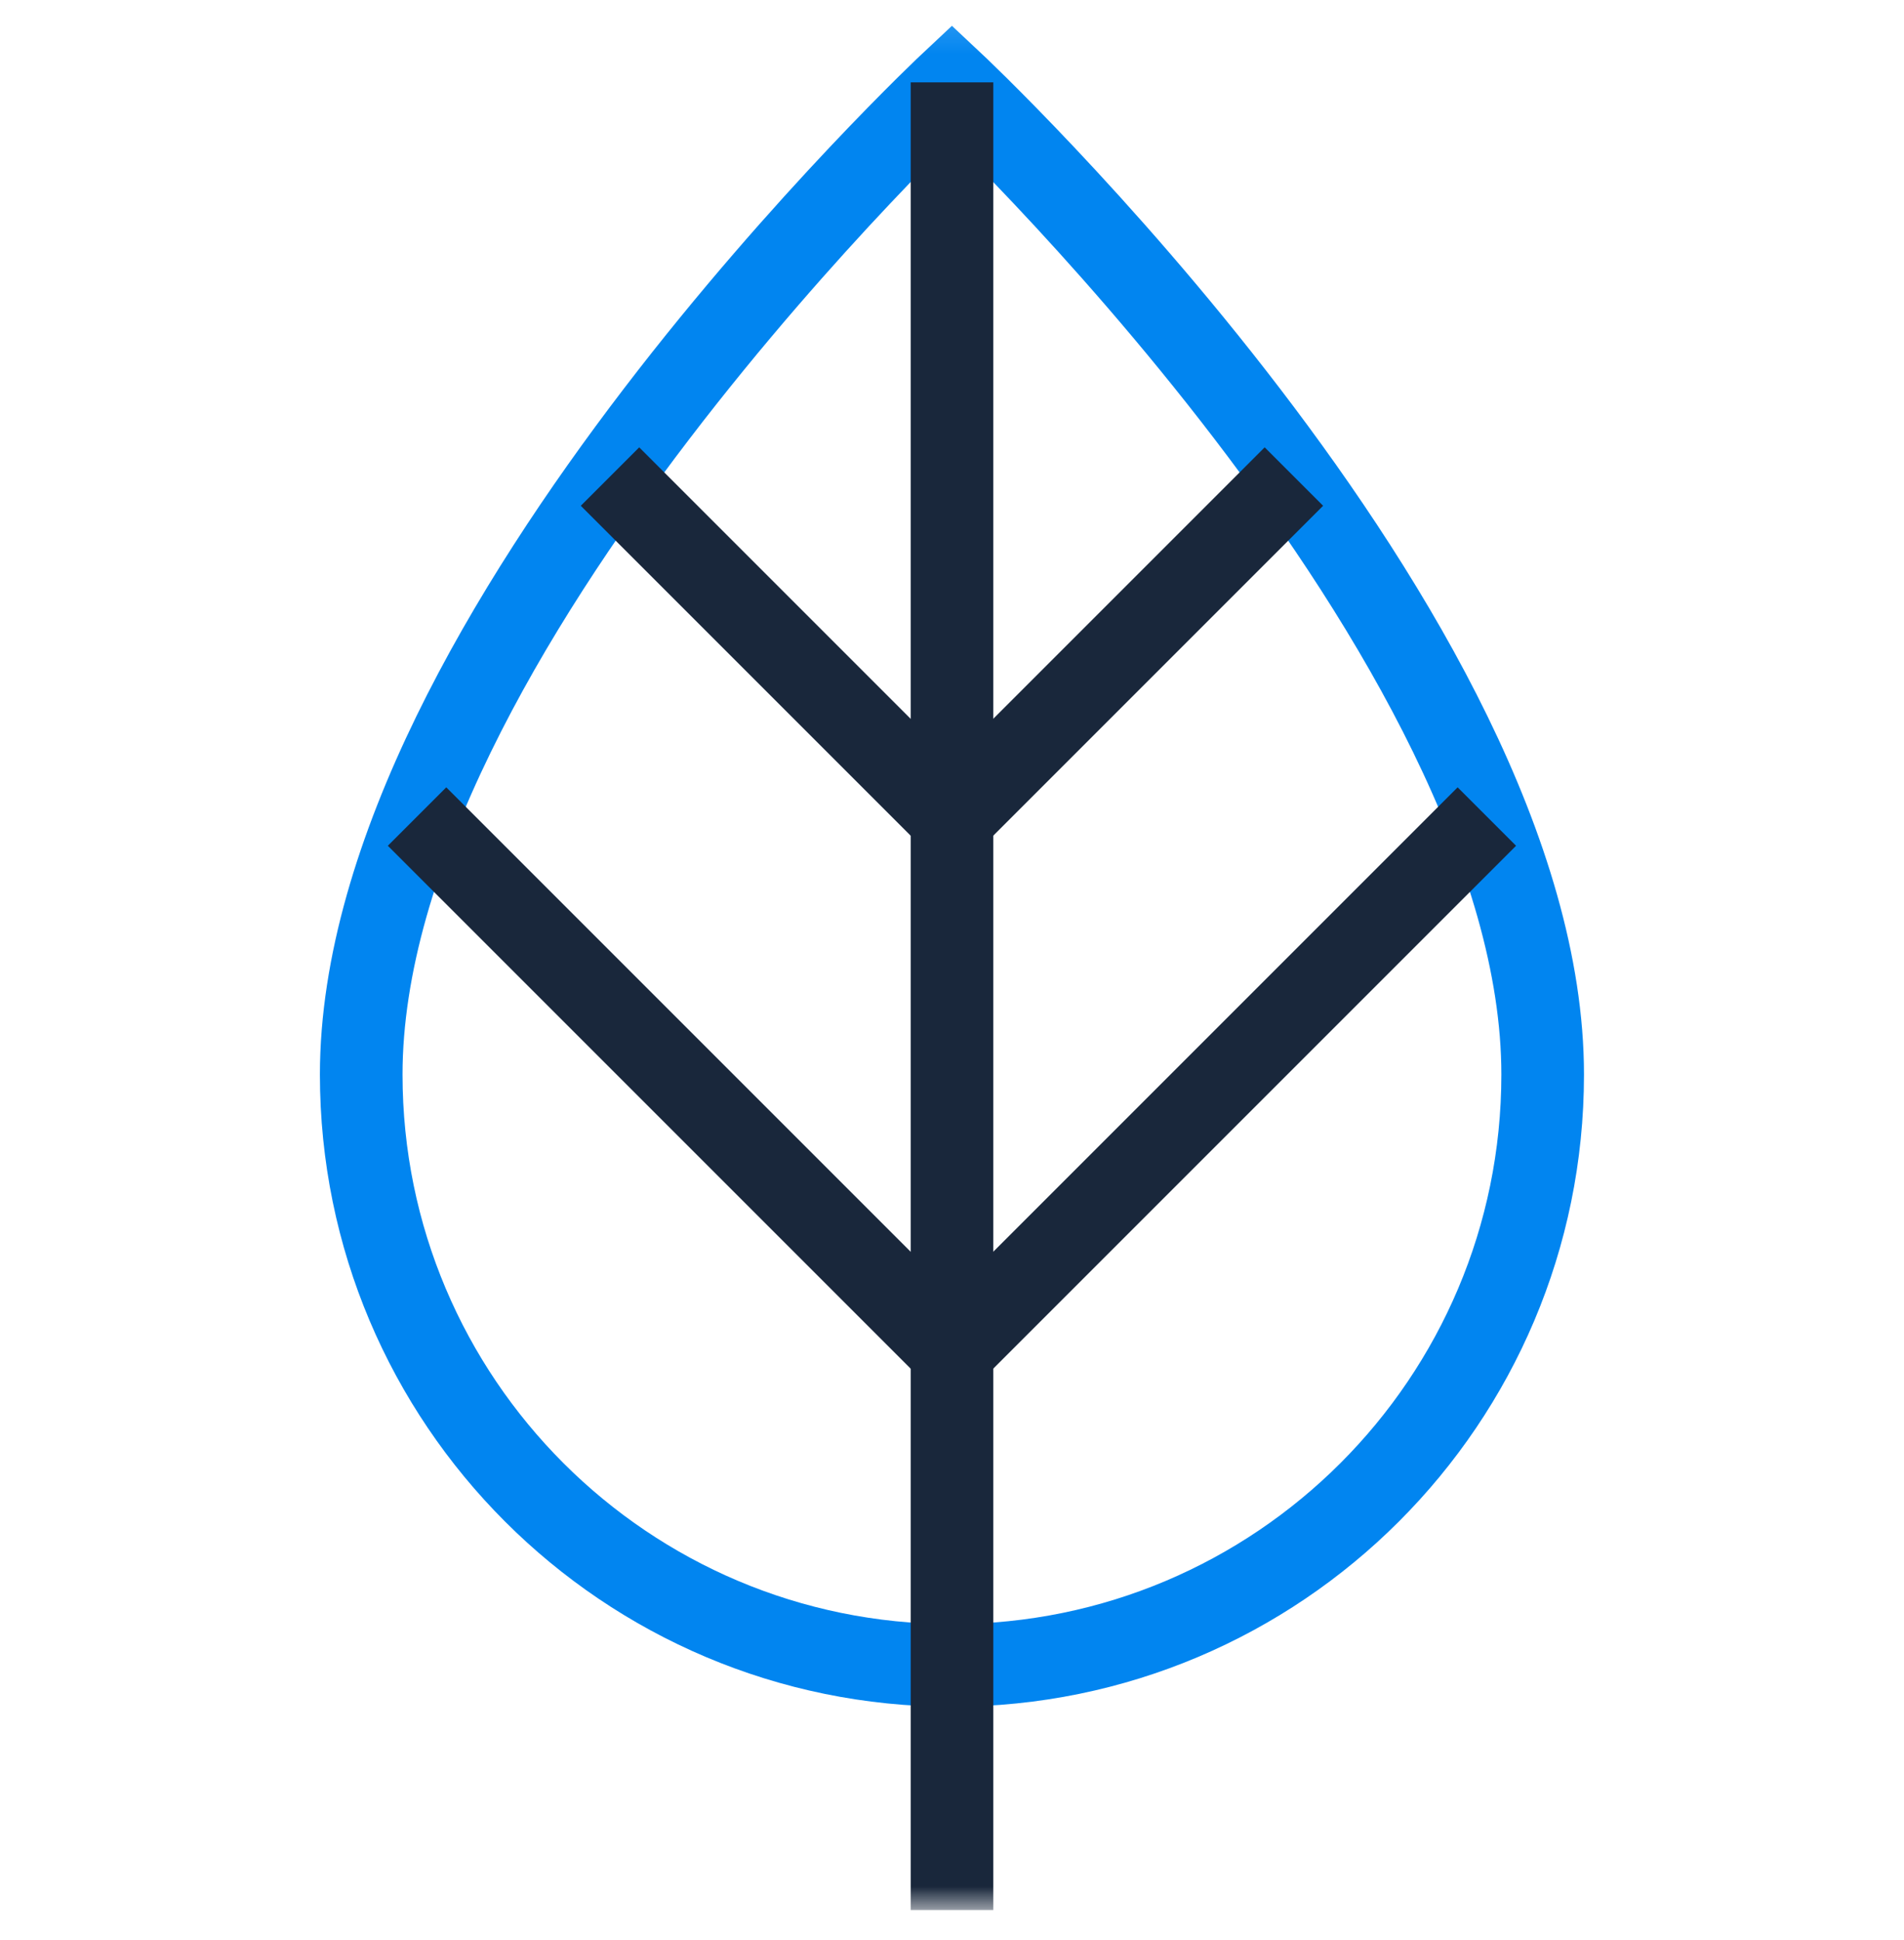 <svg xmlns="http://www.w3.org/2000/svg" width="53" height="54" viewBox="0 0 53 54" fill="none"><g clip-path="url(#clip0_2782_2843)"><mask id="mask0_2782_2843" style="mask-type:luminance" maskUnits="userSpaceOnUse" x="0" y="0" width="53" height="54"><path d="M0 0.165H53V53.165H0V0.165Z" fill="white"/></mask><g mask="url(#mask0_2782_2843)"><path d="M42.942 29.909C42.942 38.991 35.58 46.353 26.498 46.353C17.417 46.353 10.055 38.991 10.055 29.909C10.055 17.69 26.498 2.294 26.498 2.294C26.498 2.294 42.942 17.69 42.942 29.909Z" stroke="#0185F0" stroke-width="2.3" stroke-miterlimit="10"/><path d="M26.5 2.293V53.165" stroke="#19273B" stroke-width="2.3" stroke-miterlimit="10"/><path d="M26.5 22.781L36.017 13.264" stroke="#19273B" stroke-width="2.3" stroke-miterlimit="10"/><path d="M26.497 22.781L16.98 13.264" stroke="#19273B" stroke-width="2.3" stroke-miterlimit="10"/><path d="M26.5 37.615L41.388 22.727" stroke="#19273B" stroke-width="2.3" stroke-miterlimit="10"/><path d="M26.497 37.615L11.609 22.727" stroke="#19273B" stroke-width="2.3" stroke-miterlimit="10"/></g></g><defs><clipPath id="clip0_2782_2843"><rect width="53" height="53" fill="white" transform="translate(0 0.165)"/></clipPath></defs></svg>